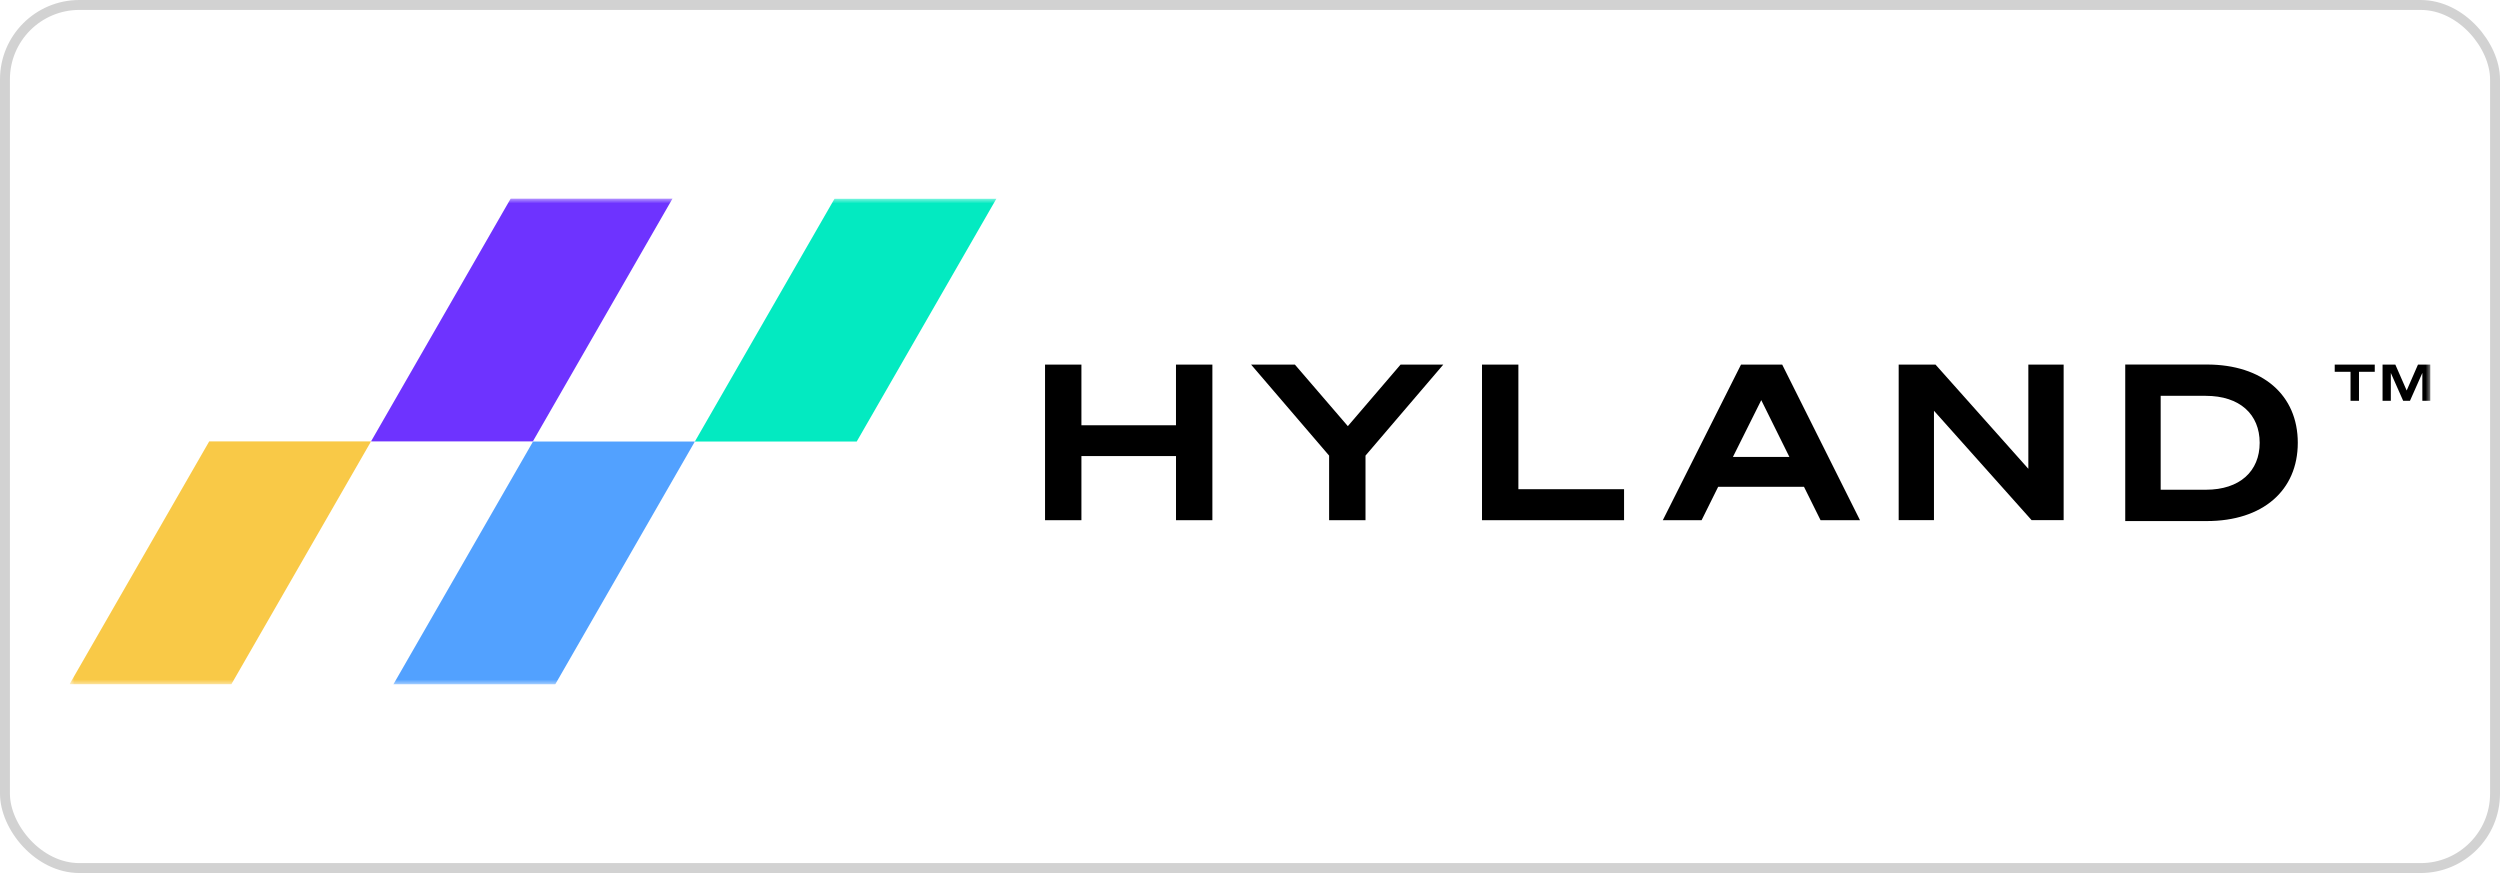 <svg xmlns="http://www.w3.org/2000/svg" width="252" height="88" viewBox="0 0 252 88" fill="none"><rect x="0.5" y="0.5" width="251" height="87" rx="7.5" stroke="#D2D2D2"></rect><g clip-path="url(#clip0_2634_624)"><mask id="mask0_2634_624" style="mask-type:luminance" maskUnits="userSpaceOnUse" x="7" y="20" width="238" height="49"><path d="M245 20H7V69H245V20Z" fill="white"></path></mask><g mask="url(#mask0_2634_624)"><path d="M122.208 36.752V52.434H118.541V45.969H109.007V52.434H105.34V36.752H109.007V42.868H118.539V36.752H122.208ZM141.179 36.752H145.484L137.643 45.925V52.434H133.975V45.925L126.111 36.752H130.526L135.863 42.955L141.177 36.752H141.179ZM149.386 36.752H153.053V49.312H163.705V52.434H149.386V36.752ZM179.646 36.752L187.487 52.434H183.511L181.843 49.071H173.19L171.522 52.434H167.612L175.494 36.752H179.646ZM174.682 46.056H180.369L177.535 40.334L174.68 46.056H174.682ZM208.015 52.432H204.787L194.944 41.403V52.432H191.387V36.75H195.099L204.457 47.255V36.75H208.015V52.432ZM214.224 36.744H222.446C228.083 36.744 231.617 39.821 231.617 44.633C231.617 49.446 228.081 52.523 222.446 52.523H214.224V36.744ZM222.356 49.365C225.776 49.365 227.775 47.497 227.775 44.633C227.775 41.77 225.78 39.9 222.337 39.9H217.796V49.367H222.358L222.356 49.365ZM237.786 37.478V40.399H236.934V37.478H235.34V36.752H239.376V37.478H237.786ZM242.238 40.399L240.995 37.59V40.399H240.162V36.752H241.45L242.593 39.363L243.732 36.752H245V40.399H244.173V37.59L242.926 40.399H242.238Z" fill="black"></path><path d="M51.486 20L37.4 44.492H53.713L67.799 20H51.486Z" fill="#6E33FF"></path><path d="M21.086 44.496L7 68.986H23.313L37.399 44.496H21.086Z" fill="#F9C947"></path><path d="M53.728 44.508L39.643 69H55.958L70.041 44.508H53.728Z" fill="#52A1FF"></path><path d="M84.129 20.016L70.041 44.508H86.356L100.443 20.016H84.129Z" fill="#03EAC1"></path></g></g><defs><clipPath id="clip0_2634_624"><rect width="238" height="49" fill="white" transform="translate(7 20)"></rect></clipPath></defs></svg>